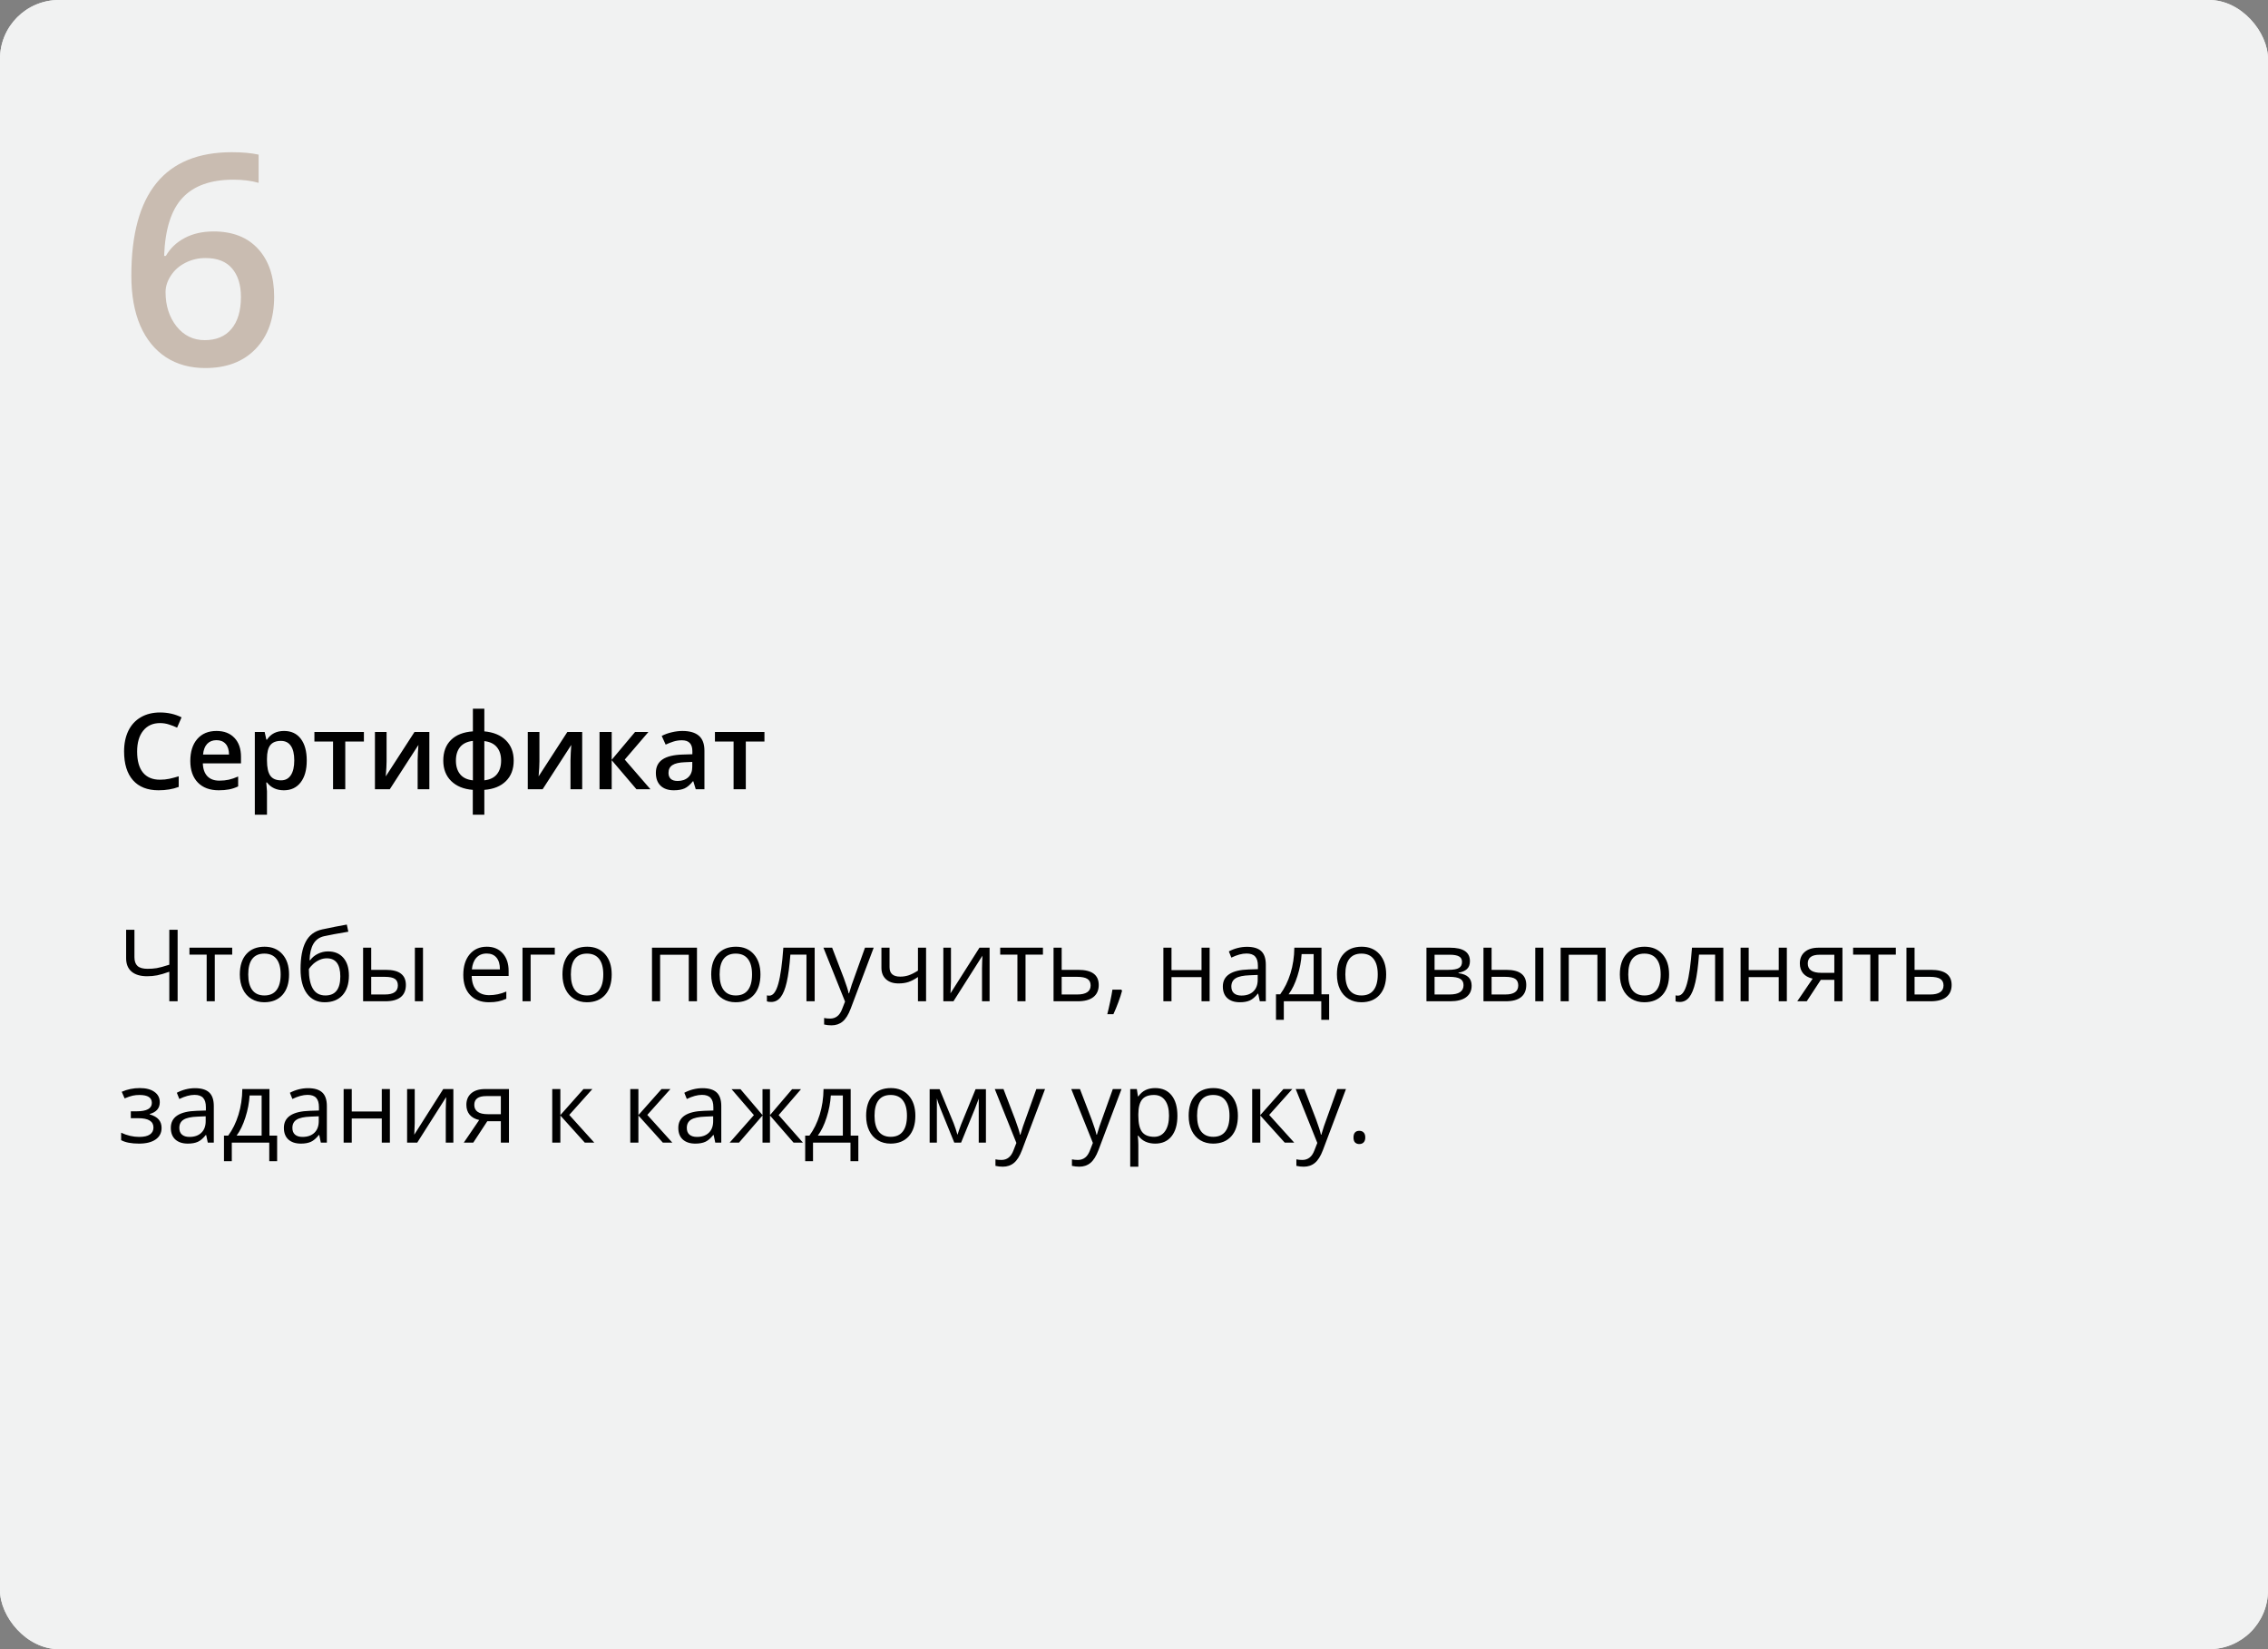 <?xml version="1.0" encoding="UTF-8"?> <svg xmlns="http://www.w3.org/2000/svg" width="385" height="280" viewBox="0 0 385 280" fill="none"><rect x="0" y="0" width="385" height="280" fill="#808080" stroke="none"/> <rect width="385" height="280" rx="10" fill="#F1F2F2"></rect> <rect width="385" height="280" rx="10" fill="#F1F2F2"></rect> <path d="M30.152 170H28.741V164.986C27.916 165.28 27.23 165.482 26.682 165.592C26.134 165.697 25.567 165.75 24.98 165.75C23.835 165.75 22.952 165.487 22.332 164.961C21.718 164.436 21.411 163.678 21.411 162.687V157.864H22.822V162.521C22.822 163.191 22.997 163.686 23.345 164.007C23.699 164.328 24.272 164.488 25.064 164.488C25.6 164.488 26.112 164.45 26.599 164.372C27.092 164.289 27.805 164.095 28.741 163.791V157.864H30.152V170ZM39.416 162.081H36.46V170H35.083V162.081H32.161V160.902H39.416V162.081ZM49.069 165.443C49.069 166.926 48.696 168.085 47.949 168.921C47.202 169.751 46.17 170.166 44.852 170.166C44.039 170.166 43.317 169.975 42.686 169.593C42.055 169.211 41.568 168.664 41.225 167.95C40.882 167.236 40.71 166.4 40.71 165.443C40.71 163.96 41.081 162.806 41.823 161.981C42.564 161.151 43.594 160.736 44.911 160.736C46.183 160.736 47.193 161.16 47.94 162.006C48.693 162.853 49.069 163.999 49.069 165.443ZM42.138 165.443C42.138 166.605 42.371 167.49 42.835 168.099C43.3 168.708 43.984 169.012 44.886 169.012C45.788 169.012 46.471 168.711 46.936 168.107C47.406 167.499 47.642 166.611 47.642 165.443C47.642 164.286 47.406 163.409 46.936 162.812C46.471 162.208 45.782 161.907 44.869 161.907C43.967 161.907 43.286 162.203 42.827 162.795C42.368 163.387 42.138 164.27 42.138 165.443ZM51.02 164.546C51.02 162.554 51.313 161.002 51.9 159.89C52.486 158.772 53.416 158.075 54.689 157.798C56.272 157.46 57.666 157.186 58.873 156.976L59.13 158.188C57.21 158.509 55.837 158.764 55.013 158.952C54.21 159.134 53.607 159.566 53.203 160.247C52.805 160.927 52.586 161.854 52.547 163.027H52.647C52.99 162.562 53.433 162.197 53.975 161.932C54.517 161.666 55.085 161.533 55.677 161.533C56.795 161.533 57.666 161.896 58.291 162.621C58.917 163.346 59.23 164.35 59.23 165.634C59.23 167.056 58.867 168.168 58.142 168.971C57.417 169.768 56.407 170.166 55.112 170.166C53.834 170.166 52.832 169.676 52.107 168.697C51.383 167.717 51.02 166.334 51.02 164.546ZM55.237 169.012C56.925 169.012 57.769 167.936 57.769 165.783C57.769 163.73 57.002 162.704 55.469 162.704C55.049 162.704 54.642 162.792 54.249 162.969C53.862 163.141 53.505 163.37 53.178 163.658C52.857 163.946 52.608 164.242 52.431 164.546C52.431 166.002 52.661 167.111 53.12 167.875C53.579 168.633 54.285 169.012 55.237 169.012ZM63.015 164.663H65.497C66.653 164.663 67.508 164.878 68.061 165.31C68.62 165.736 68.9 166.375 68.9 167.228C68.9 168.141 68.604 168.832 68.012 169.303C67.425 169.768 66.559 170 65.414 170H61.637V160.902H63.015V164.663ZM71.805 170H70.427V160.902H71.805V170ZM63.015 165.85V168.846H65.347C66.808 168.846 67.539 168.334 67.539 167.311C67.539 166.801 67.37 166.431 67.032 166.198C66.695 165.966 66.119 165.85 65.306 165.85H63.015ZM82.995 170.166C81.65 170.166 80.587 169.757 79.807 168.938C79.032 168.118 78.645 166.981 78.645 165.526C78.645 164.059 79.005 162.895 79.724 162.031C80.449 161.168 81.42 160.736 82.638 160.736C83.778 160.736 84.68 161.113 85.344 161.865C86.008 162.612 86.34 163.6 86.34 164.829V165.7H80.073C80.1 166.768 80.369 167.579 80.878 168.132C81.393 168.686 82.115 168.962 83.044 168.962C84.024 168.962 84.992 168.758 85.95 168.348V169.577C85.463 169.787 85.001 169.936 84.564 170.025C84.132 170.119 83.609 170.166 82.995 170.166ZM82.621 161.89C81.891 161.89 81.307 162.128 80.87 162.604C80.438 163.08 80.183 163.738 80.106 164.58H84.862C84.862 163.711 84.669 163.047 84.281 162.587C83.894 162.123 83.341 161.89 82.621 161.89ZM94.176 162.081H90.075V170H88.697V160.902H94.176V162.081ZM103.838 165.443C103.838 166.926 103.464 168.085 102.717 168.921C101.97 169.751 100.938 170.166 99.621 170.166C98.808 170.166 98.085 169.975 97.455 169.593C96.824 169.211 96.337 168.664 95.994 167.95C95.651 167.236 95.479 166.4 95.479 165.443C95.479 163.96 95.85 162.806 96.591 161.981C97.333 161.151 98.362 160.736 99.679 160.736C100.952 160.736 101.962 161.16 102.709 162.006C103.462 162.853 103.838 163.999 103.838 165.443ZM96.907 165.443C96.907 166.605 97.139 167.49 97.604 168.099C98.069 168.708 98.752 169.012 99.654 169.012C100.556 169.012 101.24 168.711 101.705 168.107C102.175 167.499 102.41 166.611 102.41 165.443C102.41 164.286 102.175 163.409 101.705 162.812C101.24 162.208 100.551 161.907 99.638 161.907C98.736 161.907 98.055 162.203 97.596 162.795C97.136 163.387 96.907 164.27 96.907 165.443ZM112.056 170H110.678V160.902H118.314V170H116.92V162.098H112.056V170ZM129.089 165.443C129.089 166.926 128.715 168.085 127.968 168.921C127.221 169.751 126.189 170.166 124.872 170.166C124.059 170.166 123.336 169.975 122.706 169.593C122.075 169.211 121.588 168.664 121.245 167.95C120.902 167.236 120.73 166.4 120.73 165.443C120.73 163.96 121.101 162.806 121.842 161.981C122.584 161.151 123.613 160.736 124.93 160.736C126.203 160.736 127.213 161.16 127.96 162.006C128.713 162.853 129.089 163.999 129.089 165.443ZM122.158 165.443C122.158 166.605 122.39 167.49 122.855 168.099C123.32 168.708 124.003 169.012 124.905 169.012C125.807 169.012 126.491 168.711 126.956 168.107C127.426 167.499 127.661 166.611 127.661 165.443C127.661 164.286 127.426 163.409 126.956 162.812C126.491 162.208 125.802 161.907 124.889 161.907C123.987 161.907 123.306 162.203 122.847 162.795C122.387 163.387 122.158 164.27 122.158 165.443ZM138.294 170H136.9V162.081H134.169C134.02 164.051 133.812 165.614 133.546 166.771C133.281 167.928 132.935 168.774 132.509 169.311C132.088 169.848 131.551 170.116 130.898 170.116C130.6 170.116 130.362 170.083 130.185 170.017V168.996C130.306 169.029 130.445 169.045 130.6 169.045C131.236 169.045 131.742 168.373 132.119 167.028C132.495 165.684 132.78 163.642 132.974 160.902H138.294V170ZM139.78 160.902H141.258L143.25 166.09C143.687 167.275 143.958 168.13 144.063 168.655H144.13C144.202 168.373 144.351 167.892 144.578 167.211C144.811 166.525 145.563 164.422 146.836 160.902H148.313L144.404 171.262C144.016 172.285 143.563 173.01 143.042 173.437C142.528 173.868 141.894 174.084 141.142 174.084C140.721 174.084 140.306 174.037 139.896 173.943V172.839C140.201 172.905 140.541 172.938 140.917 172.938C141.864 172.938 142.539 172.407 142.943 171.345L143.449 170.05L139.78 160.902ZM151.003 160.902V164.223C151.003 165.285 151.609 165.816 152.821 165.816C153.324 165.816 153.806 165.739 154.265 165.584C154.724 165.429 155.245 165.166 155.826 164.795V160.902H157.204V170H155.826V165.883C155.245 166.281 154.705 166.563 154.207 166.729C153.715 166.89 153.156 166.97 152.53 166.97C151.623 166.97 150.912 166.732 150.397 166.256C149.882 165.78 149.625 165.136 149.625 164.322V160.902H151.003ZM161.429 160.902V166.671L161.371 168.182L161.346 168.655L166.268 160.902H167.986V170H166.7V164.438L166.725 163.343L166.766 162.264L161.852 170H160.134V160.902H161.429ZM177.042 162.081H174.087V170H172.709V162.081H169.788V160.902H177.042V162.081ZM180.222 164.663H183.027C185.352 164.663 186.514 165.518 186.514 167.228C186.514 168.124 186.209 168.81 185.601 169.286C184.997 169.762 184.112 170 182.944 170H178.844V160.902H180.222V164.663ZM180.222 165.85V168.846H182.878C183.608 168.846 184.167 168.719 184.555 168.464C184.942 168.21 185.136 167.825 185.136 167.311C185.136 166.807 184.956 166.439 184.596 166.207C184.242 165.969 183.655 165.85 182.836 165.85H180.222ZM190.349 168.024L190.473 168.215C190.329 168.769 190.122 169.411 189.851 170.141C189.579 170.877 189.297 171.561 189.004 172.191H187.966C188.116 171.616 188.279 170.905 188.456 170.058C188.639 169.211 188.766 168.534 188.838 168.024H190.349ZM198.865 160.902V164.712H203.962V160.902H205.34V170H203.962V165.899H198.865V170H197.487V160.902H198.865ZM213.856 170L213.583 168.705H213.516C213.062 169.275 212.609 169.662 212.155 169.867C211.707 170.066 211.145 170.166 210.47 170.166C209.568 170.166 208.859 169.934 208.345 169.469C207.836 169.004 207.581 168.343 207.581 167.485C207.581 165.648 209.05 164.685 211.989 164.596L213.533 164.546V163.982C213.533 163.268 213.378 162.742 213.068 162.405C212.764 162.062 212.274 161.89 211.599 161.89C210.84 161.89 209.983 162.123 209.025 162.587L208.602 161.533C209.05 161.29 209.54 161.099 210.071 160.96C210.608 160.822 211.145 160.753 211.682 160.753C212.766 160.753 213.569 160.994 214.089 161.475C214.615 161.957 214.877 162.729 214.877 163.791V170H213.856ZM210.744 169.029C211.601 169.029 212.274 168.794 212.761 168.323C213.253 167.853 213.5 167.194 213.5 166.348V165.526L212.122 165.584C211.026 165.623 210.235 165.794 209.748 166.099C209.266 166.397 209.025 166.865 209.025 167.501C209.025 168 209.175 168.379 209.474 168.639C209.778 168.899 210.201 169.029 210.744 169.029ZM225.627 173.146H224.291V170H217.932V173.146H216.604V168.813H217.318C218.059 167.806 218.64 166.624 219.061 165.269C219.482 163.913 219.7 162.457 219.717 160.902H224.324V168.813H225.627V173.146ZM222.996 168.813V161.99H220.954C220.882 163.218 220.644 164.463 220.24 165.725C219.841 166.981 219.343 168.011 218.746 168.813H222.996ZM235.306 165.443C235.306 166.926 234.932 168.085 234.185 168.921C233.438 169.751 232.406 170.166 231.089 170.166C230.275 170.166 229.553 169.975 228.922 169.593C228.292 169.211 227.805 168.664 227.461 167.95C227.118 167.236 226.947 166.4 226.947 165.443C226.947 163.96 227.318 162.806 228.059 161.981C228.801 161.151 229.83 160.736 231.147 160.736C232.42 160.736 233.43 161.16 234.177 162.006C234.929 162.853 235.306 163.999 235.306 165.443ZM228.375 165.443C228.375 166.605 228.607 167.49 229.072 168.099C229.537 168.708 230.22 169.012 231.122 169.012C232.024 169.012 232.708 168.711 233.172 168.107C233.643 167.499 233.878 166.611 233.878 165.443C233.878 164.286 233.643 163.409 233.172 162.812C232.708 162.208 232.019 161.907 231.105 161.907C230.203 161.907 229.523 162.203 229.063 162.795C228.604 163.387 228.375 164.27 228.375 165.443ZM249.525 163.185C249.525 163.777 249.353 164.228 249.01 164.538C248.673 164.842 248.197 165.047 247.583 165.152V165.227C248.357 165.332 248.922 165.559 249.276 165.908C249.636 166.256 249.815 166.738 249.815 167.352C249.815 168.199 249.503 168.852 248.877 169.311C248.258 169.77 247.35 170 246.155 170H242.146V160.902H246.138C248.396 160.902 249.525 161.663 249.525 163.185ZM248.438 167.261C248.438 166.768 248.249 166.411 247.873 166.19C247.502 165.963 246.885 165.85 246.022 165.85H243.523V168.846H246.055C247.643 168.846 248.438 168.318 248.438 167.261ZM248.18 163.318C248.18 162.875 248.009 162.562 247.666 162.38C247.328 162.192 246.813 162.098 246.122 162.098H243.523V164.663H245.856C246.708 164.663 247.309 164.557 247.657 164.347C248.006 164.137 248.18 163.794 248.18 163.318ZM253.202 164.663H255.684C256.841 164.663 257.696 164.878 258.249 165.31C258.808 165.736 259.087 166.375 259.087 167.228C259.087 168.141 258.791 168.832 258.199 169.303C257.613 169.768 256.747 170 255.601 170H251.824V160.902H253.202V164.663ZM261.993 170H260.615V160.902H261.993V170ZM253.202 165.85V168.846H255.535C256.996 168.846 257.726 168.334 257.726 167.311C257.726 166.801 257.557 166.431 257.22 166.198C256.882 165.966 256.307 165.85 255.493 165.85H253.202ZM266.301 170H264.923V160.902H272.56V170H271.165V162.098H266.301V170ZM283.334 165.443C283.334 166.926 282.96 168.085 282.213 168.921C281.466 169.751 280.434 170.166 279.117 170.166C278.304 170.166 277.582 169.975 276.951 169.593C276.32 169.211 275.833 168.664 275.49 167.95C275.147 167.236 274.975 166.4 274.975 165.443C274.975 163.96 275.346 162.806 276.087 161.981C276.829 161.151 277.858 160.736 279.175 160.736C280.448 160.736 281.458 161.16 282.205 162.006C282.958 162.853 283.334 163.999 283.334 165.443ZM276.403 165.443C276.403 166.605 276.635 167.49 277.1 168.099C277.565 168.708 278.248 169.012 279.15 169.012C280.052 169.012 280.736 168.711 281.201 168.107C281.671 167.499 281.906 166.611 281.906 165.443C281.906 164.286 281.671 163.409 281.201 162.812C280.736 162.208 280.047 161.907 279.134 161.907C278.232 161.907 277.551 162.203 277.092 162.795C276.632 163.387 276.403 164.27 276.403 165.443ZM292.54 170H291.145V162.081H288.414C288.265 164.051 288.057 165.614 287.792 166.771C287.526 167.928 287.18 168.774 286.754 169.311C286.333 169.848 285.797 170.116 285.144 170.116C284.845 170.116 284.607 170.083 284.43 170.017V168.996C284.551 169.029 284.69 169.045 284.845 169.045C285.481 169.045 285.987 168.373 286.364 167.028C286.74 165.684 287.025 163.642 287.219 160.902H292.54V170ZM296.848 160.902V164.712H301.944V160.902H303.322V170H301.944V165.899H296.848V170H295.47V160.902H296.848ZM306.701 170H305.09L307.705 166.157C307.002 166.002 306.463 165.703 306.086 165.26C305.716 164.812 305.53 164.25 305.53 163.575C305.53 162.745 305.81 162.092 306.369 161.616C306.928 161.14 307.708 160.902 308.709 160.902H312.76V170H311.382V166.364H309.083L306.701 170ZM306.875 163.592C306.875 164.643 307.639 165.169 309.166 165.169H311.382V162.098H308.884C307.545 162.098 306.875 162.596 306.875 163.592ZM321.825 162.081H318.87V170H317.492V162.081H314.57V160.902H321.825V162.081ZM325.004 164.663H327.81C330.134 164.663 331.296 165.518 331.296 167.228C331.296 168.124 330.992 168.81 330.383 169.286C329.78 169.762 328.894 170 327.727 170H323.626V160.902H325.004V164.663ZM325.004 165.85V168.846H327.66C328.391 168.846 328.95 168.719 329.337 168.464C329.724 168.21 329.918 167.825 329.918 167.311C329.918 166.807 329.738 166.439 329.378 166.207C329.024 165.969 328.438 165.85 327.619 165.85H325.004ZM23.196 188.679C24.917 188.679 25.777 188.203 25.777 187.251C25.777 186.355 25.08 185.907 23.686 185.907C23.259 185.907 22.872 185.945 22.523 186.023C22.175 186.1 21.718 186.255 21.154 186.488L20.664 185.367C21.605 184.947 22.631 184.736 23.744 184.736C24.79 184.736 25.614 184.952 26.217 185.384C26.82 185.81 27.122 186.394 27.122 187.135C27.122 188.153 26.555 188.82 25.42 189.136V189.202C26.118 189.407 26.627 189.7 26.948 190.082C27.269 190.458 27.429 190.931 27.429 191.501C27.429 192.343 27.089 192.998 26.408 193.469C25.733 193.934 24.798 194.166 23.602 194.166C22.291 194.166 21.278 193.97 20.564 193.577V192.315C21.577 192.791 22.601 193.029 23.636 193.029C24.433 193.029 25.033 192.893 25.437 192.622C25.846 192.345 26.051 191.95 26.051 191.435C26.051 190.378 25.191 189.85 23.47 189.85H22.208V188.679H23.196ZM35.273 194L34.999 192.705H34.933C34.479 193.275 34.026 193.662 33.572 193.867C33.123 194.066 32.562 194.166 31.887 194.166C30.985 194.166 30.276 193.934 29.762 193.469C29.253 193.004 28.998 192.343 28.998 191.485C28.998 189.648 30.467 188.685 33.406 188.596L34.95 188.546V187.982C34.95 187.268 34.795 186.742 34.485 186.405C34.181 186.062 33.691 185.89 33.016 185.89C32.258 185.89 31.4 186.123 30.442 186.587L30.019 185.533C30.467 185.29 30.957 185.099 31.488 184.96C32.025 184.822 32.562 184.753 33.099 184.753C34.183 184.753 34.986 184.994 35.506 185.475C36.032 185.957 36.294 186.729 36.294 187.791V194H35.273ZM32.161 193.029C33.018 193.029 33.691 192.794 34.178 192.323C34.67 191.853 34.916 191.194 34.916 190.348V189.526L33.539 189.584C32.443 189.623 31.651 189.794 31.165 190.099C30.683 190.397 30.442 190.865 30.442 191.501C30.442 192 30.592 192.379 30.891 192.639C31.195 192.899 31.618 193.029 32.161 193.029ZM47.044 197.146H45.708V194H39.349V197.146H38.021V192.813H38.735C39.476 191.806 40.057 190.624 40.478 189.269C40.899 187.913 41.117 186.457 41.134 184.902H45.741V192.813H47.044V197.146ZM44.413 192.813V185.99H42.371C42.299 187.218 42.061 188.463 41.657 189.725C41.258 190.981 40.76 192.011 40.163 192.813H44.413ZM54.465 194L54.191 192.705H54.124C53.671 193.275 53.217 193.662 52.763 193.867C52.315 194.066 51.753 194.166 51.078 194.166C50.176 194.166 49.468 193.934 48.953 193.469C48.444 193.004 48.19 192.343 48.19 191.485C48.19 189.648 49.659 188.685 52.597 188.596L54.141 188.546V187.982C54.141 187.268 53.986 186.742 53.676 186.405C53.372 186.062 52.882 185.89 52.207 185.89C51.449 185.89 50.591 186.123 49.634 186.587L49.21 185.533C49.659 185.29 50.148 185.099 50.68 184.96C51.217 184.822 51.753 184.753 52.29 184.753C53.375 184.753 54.177 184.994 54.697 185.475C55.223 185.957 55.486 186.729 55.486 187.791V194H54.465ZM51.352 193.029C52.21 193.029 52.882 192.794 53.369 192.323C53.862 191.853 54.108 191.194 54.108 190.348V189.526L52.73 189.584C51.634 189.623 50.843 189.794 50.356 190.099C49.874 190.397 49.634 190.865 49.634 191.501C49.634 192 49.783 192.379 50.082 192.639C50.386 192.899 50.81 193.029 51.352 193.029ZM59.711 184.902V188.712H64.808V184.902H66.186V194H64.808V189.899H59.711V194H58.333V184.902H59.711ZM70.402 184.902V190.671L70.344 192.182L70.319 192.655L75.242 184.902H76.96V194H75.673V188.438L75.698 187.343L75.74 186.264L70.826 194H69.107V184.902H70.402ZM80.338 194H78.728L81.343 190.157C80.64 190.002 80.1 189.703 79.724 189.26C79.353 188.812 79.168 188.25 79.168 187.575C79.168 186.745 79.447 186.092 80.006 185.616C80.565 185.14 81.346 184.902 82.347 184.902H86.398V194H85.02V190.364H82.721L80.338 194ZM80.513 187.592C80.513 188.643 81.276 189.169 82.804 189.169H85.02V186.098H82.522C81.182 186.098 80.513 186.596 80.513 187.592ZM99.048 184.902H100.559L96.633 189.293L100.883 194H99.272L95.122 189.393V194H93.744V184.902H95.122V189.327L99.048 184.902ZM112.296 184.902H113.807L109.881 189.293L114.131 194H112.521L108.37 189.393V194H106.992V184.902H108.37V189.327L112.296 184.902ZM121.419 194L121.145 192.705H121.079C120.625 193.275 120.171 193.662 119.717 193.867C119.269 194.066 118.707 194.166 118.032 194.166C117.13 194.166 116.422 193.934 115.907 193.469C115.398 193.004 115.144 192.343 115.144 191.485C115.144 189.648 116.613 188.685 119.551 188.596L121.095 188.546V187.982C121.095 187.268 120.94 186.742 120.63 186.405C120.326 186.062 119.836 185.89 119.161 185.89C118.403 185.89 117.545 186.123 116.588 186.587L116.165 185.533C116.613 185.29 117.103 185.099 117.634 184.96C118.171 184.822 118.707 184.753 119.244 184.753C120.329 184.753 121.131 184.994 121.651 185.475C122.177 185.957 122.44 186.729 122.44 187.791V194H121.419ZM118.306 193.029C119.164 193.029 119.836 192.794 120.323 192.323C120.816 191.853 121.062 191.194 121.062 190.348V189.526L119.684 189.584C118.588 189.623 117.797 189.794 117.31 190.099C116.829 190.397 116.588 190.865 116.588 191.501C116.588 192 116.737 192.379 117.036 192.639C117.34 192.899 117.764 193.029 118.306 193.029ZM129.438 184.919H130.708V189.327L134.468 184.919H135.979L132.177 189.327L136.302 194H134.708L130.708 189.393V194H129.438V189.393L125.445 194H123.859L127.977 189.327L124.183 184.919H125.694L129.438 189.327V184.919ZM145.707 197.146H144.371V194H138.012V197.146H136.684V192.813H137.398C138.139 191.806 138.721 190.624 139.141 189.269C139.562 187.913 139.78 186.457 139.797 184.902H144.404V192.813H145.707V197.146ZM143.076 192.813V185.99H141.034C140.962 187.218 140.724 188.463 140.32 189.725C139.921 190.981 139.423 192.011 138.826 192.813H143.076ZM155.386 189.443C155.386 190.926 155.012 192.085 154.265 192.921C153.518 193.751 152.486 194.166 151.169 194.166C150.355 194.166 149.633 193.975 149.002 193.593C148.372 193.211 147.885 192.664 147.542 191.95C147.198 191.236 147.027 190.4 147.027 189.443C147.027 187.96 147.398 186.806 148.139 185.981C148.881 185.151 149.91 184.736 151.227 184.736C152.5 184.736 153.51 185.16 154.257 186.006C155.009 186.853 155.386 187.999 155.386 189.443ZM148.455 189.443C148.455 190.605 148.687 191.49 149.152 192.099C149.617 192.708 150.3 193.012 151.202 193.012C152.104 193.012 152.788 192.711 153.252 192.107C153.723 191.499 153.958 190.611 153.958 189.443C153.958 188.286 153.723 187.409 153.252 186.812C152.788 186.208 152.099 185.907 151.186 185.907C150.284 185.907 149.603 186.203 149.144 186.795C148.684 187.387 148.455 188.27 148.455 189.443ZM162.533 192.672L162.79 191.9L163.147 190.92L165.612 184.919H167.364V194H166.144V186.488L165.978 186.969L165.496 188.239L163.147 194H161.993L159.644 188.223C159.351 187.481 159.149 186.903 159.038 186.488V194H157.81V184.919H159.495L161.877 190.688C162.115 191.297 162.333 191.958 162.533 192.672ZM168.866 184.902H170.344L172.336 190.09C172.773 191.275 173.044 192.13 173.149 192.655H173.216C173.288 192.373 173.437 191.892 173.664 191.211C173.896 190.525 174.649 188.422 175.922 184.902H177.399L173.49 195.262C173.102 196.285 172.649 197.01 172.128 197.437C171.614 197.868 170.98 198.084 170.228 198.084C169.807 198.084 169.392 198.037 168.982 197.943V196.839C169.287 196.905 169.627 196.938 170.003 196.938C170.95 196.938 171.625 196.407 172.029 195.345L172.535 194.05L168.866 184.902ZM181.849 184.902H183.326L185.318 190.09C185.756 191.275 186.027 192.13 186.132 192.655H186.198C186.27 192.373 186.42 191.892 186.646 191.211C186.879 190.525 187.632 188.422 188.904 184.902H190.382L186.472 195.262C186.085 196.285 185.631 197.01 185.111 197.437C184.596 197.868 183.963 198.084 183.21 198.084C182.789 198.084 182.374 198.037 181.965 197.943V196.839C182.269 196.905 182.61 196.938 182.986 196.938C183.932 196.938 184.607 196.407 185.011 195.345L185.518 194.05L181.849 184.902ZM196.093 194.166C195.501 194.166 194.958 194.058 194.466 193.842C193.979 193.621 193.569 193.283 193.237 192.83H193.138C193.204 193.361 193.237 193.864 193.237 194.34V198.084H191.859V184.902H192.98L193.171 186.147H193.237C193.591 185.649 194.004 185.29 194.474 185.068C194.944 184.847 195.484 184.736 196.093 184.736C197.299 184.736 198.229 185.149 198.882 185.973C199.54 186.798 199.87 187.954 199.87 189.443C199.87 190.937 199.535 192.099 198.865 192.929C198.201 193.754 197.277 194.166 196.093 194.166ZM195.894 185.907C194.964 185.907 194.292 186.164 193.876 186.679C193.461 187.193 193.248 188.012 193.237 189.136V189.443C193.237 190.721 193.45 191.637 193.876 192.19C194.303 192.738 194.986 193.012 195.927 193.012C196.713 193.012 197.327 192.694 197.77 192.058C198.218 191.421 198.442 190.544 198.442 189.426C198.442 188.292 198.218 187.423 197.77 186.82C197.327 186.211 196.701 185.907 195.894 185.907ZM210.138 189.443C210.138 190.926 209.764 192.085 209.017 192.921C208.27 193.751 207.238 194.166 205.921 194.166C205.107 194.166 204.385 193.975 203.754 193.593C203.124 193.211 202.637 192.664 202.293 191.95C201.95 191.236 201.779 190.4 201.779 189.443C201.779 187.96 202.15 186.806 202.891 185.981C203.633 185.151 204.662 184.736 205.979 184.736C207.252 184.736 208.262 185.16 209.009 186.006C209.761 186.853 210.138 187.999 210.138 189.443ZM203.207 189.443C203.207 190.605 203.439 191.49 203.904 192.099C204.369 192.708 205.052 193.012 205.954 193.012C206.856 193.012 207.54 192.711 208.004 192.107C208.475 191.499 208.71 190.611 208.71 189.443C208.71 188.286 208.475 187.409 208.004 186.812C207.54 186.208 206.851 185.907 205.938 185.907C205.035 185.907 204.355 186.203 203.896 186.795C203.436 187.387 203.207 188.27 203.207 189.443ZM217.866 184.902H219.376L215.45 189.293L219.7 194H218.09L213.939 189.393V194H212.562V184.902H213.939V189.327L217.866 184.902ZM219.949 184.902H221.427L223.419 190.09C223.856 191.275 224.127 192.13 224.232 192.655H224.299C224.371 192.373 224.52 191.892 224.747 191.211C224.979 190.525 225.732 188.422 227.005 184.902H228.482L224.573 195.262C224.185 196.285 223.732 197.01 223.211 197.437C222.697 197.868 222.063 198.084 221.311 198.084C220.89 198.084 220.475 198.037 220.065 197.943V196.839C220.37 196.905 220.71 196.938 221.086 196.938C222.033 196.938 222.708 196.407 223.112 195.345L223.618 194.05L219.949 184.902ZM229.761 193.12C229.761 192.749 229.844 192.47 230.01 192.282C230.181 192.088 230.425 191.991 230.74 191.991C231.061 191.991 231.31 192.088 231.487 192.282C231.67 192.47 231.761 192.749 231.761 193.12C231.761 193.48 231.67 193.757 231.487 193.95C231.305 194.144 231.056 194.241 230.74 194.241C230.458 194.241 230.223 194.155 230.035 193.983C229.852 193.806 229.761 193.519 229.761 193.12Z" fill="black"></path> <path d="M27.163 122.768C25.956 122.768 25.007 123.195 24.315 124.051C23.624 124.906 23.278 126.087 23.278 127.593C23.278 129.169 23.609 130.361 24.271 131.17C24.939 131.979 25.903 132.383 27.163 132.383C27.708 132.383 28.235 132.33 28.745 132.225C29.255 132.113 29.785 131.973 30.336 131.803V133.604C29.328 133.985 28.186 134.176 26.908 134.176C25.027 134.176 23.583 133.607 22.575 132.471C21.567 131.328 21.064 129.696 21.064 127.575C21.064 126.239 21.307 125.07 21.793 124.068C22.285 123.066 22.994 122.299 23.92 121.766C24.846 121.232 25.933 120.966 27.181 120.966C28.493 120.966 29.706 121.241 30.819 121.792L30.064 123.541C29.63 123.336 29.17 123.157 28.684 123.005C28.203 122.847 27.696 122.768 27.163 122.768ZM37.13 134.176C35.618 134.176 34.435 133.736 33.579 132.857C32.73 131.973 32.305 130.757 32.305 129.21C32.305 127.622 32.7 126.374 33.491 125.466C34.282 124.558 35.369 124.104 36.752 124.104C38.035 124.104 39.049 124.493 39.793 125.272C40.537 126.052 40.909 127.124 40.909 128.489V129.605H34.432C34.461 130.549 34.716 131.275 35.196 131.785C35.677 132.289 36.353 132.541 37.227 132.541C37.801 132.541 38.334 132.488 38.826 132.383C39.324 132.271 39.857 132.09 40.426 131.838V133.517C39.922 133.757 39.412 133.927 38.897 134.026C38.381 134.126 37.792 134.176 37.13 134.176ZM36.752 125.668C36.096 125.668 35.568 125.876 35.17 126.292C34.777 126.708 34.543 127.314 34.467 128.111H38.879C38.867 127.309 38.674 126.702 38.299 126.292C37.924 125.876 37.408 125.668 36.752 125.668ZM48.187 134.176C46.956 134.176 46.001 133.733 45.321 132.849H45.198C45.28 133.669 45.321 134.167 45.321 134.343V138.324H43.256V124.279H44.926C44.973 124.461 45.069 124.895 45.216 125.58H45.321C45.966 124.596 46.933 124.104 48.222 124.104C49.435 124.104 50.378 124.543 51.052 125.422C51.731 126.301 52.071 127.534 52.071 129.122C52.071 130.71 51.726 131.949 51.034 132.84C50.349 133.73 49.399 134.176 48.187 134.176ZM47.685 125.791C46.865 125.791 46.265 126.031 45.884 126.512C45.509 126.992 45.321 127.76 45.321 128.814V129.122C45.321 130.306 45.509 131.164 45.884 131.697C46.259 132.225 46.871 132.488 47.721 132.488C48.435 132.488 48.986 132.195 49.373 131.609C49.76 131.023 49.953 130.188 49.953 129.104C49.953 128.015 49.76 127.191 49.373 126.635C48.992 126.072 48.43 125.791 47.685 125.791ZM61.774 124.279V125.896H58.61V134H56.536V125.896H53.372V124.279H61.774ZM65.624 124.279V129.263C65.624 129.843 65.577 130.695 65.483 131.82L70.361 124.279H72.884V134H70.897V129.104C70.897 128.835 70.912 128.398 70.941 127.795C70.977 127.191 71.006 126.752 71.029 126.477L66.169 134H63.647V124.279H65.624ZM87.201 129.14C87.201 130.599 86.759 131.762 85.874 132.629C84.995 133.496 83.776 133.988 82.218 134.105V138.324H80.258V134.105C78.717 133.988 77.495 133.49 76.593 132.611C75.696 131.727 75.248 130.569 75.248 129.14C75.248 127.657 75.685 126.488 76.558 125.633C77.431 124.771 78.67 124.285 80.275 124.174V120.324H82.218V124.174C83.776 124.314 84.995 124.821 85.874 125.694C86.759 126.567 87.201 127.716 87.201 129.14ZM77.393 129.14C77.393 130.101 77.633 130.874 78.113 131.46C78.594 132.046 79.314 132.389 80.275 132.488V125.791C79.309 125.902 78.585 126.248 78.105 126.828C77.63 127.408 77.393 128.179 77.393 129.14ZM85.065 129.14C85.065 128.19 84.825 127.429 84.345 126.854C83.87 126.28 83.161 125.938 82.218 125.826V132.488C83.173 132.377 83.885 132.031 84.353 131.451C84.828 130.865 85.065 130.095 85.065 129.14ZM91.569 124.279V129.263C91.569 129.843 91.522 130.695 91.429 131.82L96.307 124.279H98.829V134H96.843V129.104C96.843 128.835 96.857 128.398 96.887 127.795C96.922 127.191 96.951 126.752 96.975 126.477L92.114 134H89.592V124.279H91.569ZM107.803 124.279H110.07L106.054 128.964L110.413 134H108.04L103.839 129.069V134H101.773V124.279H103.839V128.999L107.803 124.279ZM118.104 134L117.69 132.646H117.62C117.151 133.238 116.68 133.643 116.205 133.859C115.73 134.07 115.121 134.176 114.377 134.176C113.422 134.176 112.675 133.918 112.136 133.402C111.603 132.887 111.336 132.157 111.336 131.214C111.336 130.212 111.708 129.456 112.452 128.946C113.196 128.437 114.33 128.158 115.854 128.111L117.532 128.059V127.54C117.532 126.919 117.386 126.456 117.093 126.151C116.806 125.841 116.357 125.686 115.748 125.686C115.25 125.686 114.772 125.759 114.315 125.905C113.858 126.052 113.419 126.225 112.997 126.424L112.329 124.947C112.856 124.672 113.434 124.464 114.061 124.323C114.688 124.177 115.279 124.104 115.836 124.104C117.072 124.104 118.004 124.373 118.631 124.912C119.264 125.451 119.58 126.298 119.58 127.452V134H118.104ZM115.027 132.594C115.777 132.594 116.378 132.386 116.829 131.97C117.286 131.548 117.515 130.959 117.515 130.203V129.359L116.267 129.412C115.294 129.447 114.585 129.611 114.14 129.904C113.7 130.191 113.48 130.634 113.48 131.231C113.48 131.665 113.609 132.002 113.867 132.242C114.125 132.477 114.512 132.594 115.027 132.594ZM129.767 124.279V125.896H126.603V134H124.528V125.896H121.364V124.279H129.767Z" fill="black"></path> <path d="M22.295 46.79C22.295 32.825 27.983 25.843 39.36 25.843C41.151 25.843 42.664 25.981 43.901 26.258V31.043C42.664 30.685 41.232 30.506 39.605 30.506C35.78 30.506 32.907 31.531 30.986 33.582C29.066 35.633 28.024 38.921 27.861 43.445H28.154C28.919 42.127 29.994 41.11 31.377 40.394C32.76 39.661 34.388 39.295 36.26 39.295C39.499 39.295 42.022 40.288 43.828 42.273C45.635 44.259 46.538 46.953 46.538 50.355C46.538 54.098 45.488 57.06 43.389 59.241C41.305 61.406 38.457 62.488 34.844 62.488C32.288 62.488 30.067 61.878 28.179 60.657C26.291 59.42 24.834 57.63 23.809 55.286C22.799 52.926 22.295 50.094 22.295 46.79ZM34.746 57.752C36.715 57.752 38.229 57.117 39.287 55.848C40.361 54.578 40.898 52.763 40.898 50.403C40.898 48.352 40.394 46.741 39.385 45.569C38.392 44.398 36.895 43.812 34.893 43.812C33.656 43.812 32.516 44.08 31.475 44.617C30.433 45.138 29.611 45.862 29.009 46.79C28.407 47.702 28.105 48.637 28.105 49.598C28.105 51.893 28.724 53.829 29.961 55.408C31.214 56.971 32.809 57.752 34.746 57.752Z" fill="#C9BCB1"></path> </svg> 
